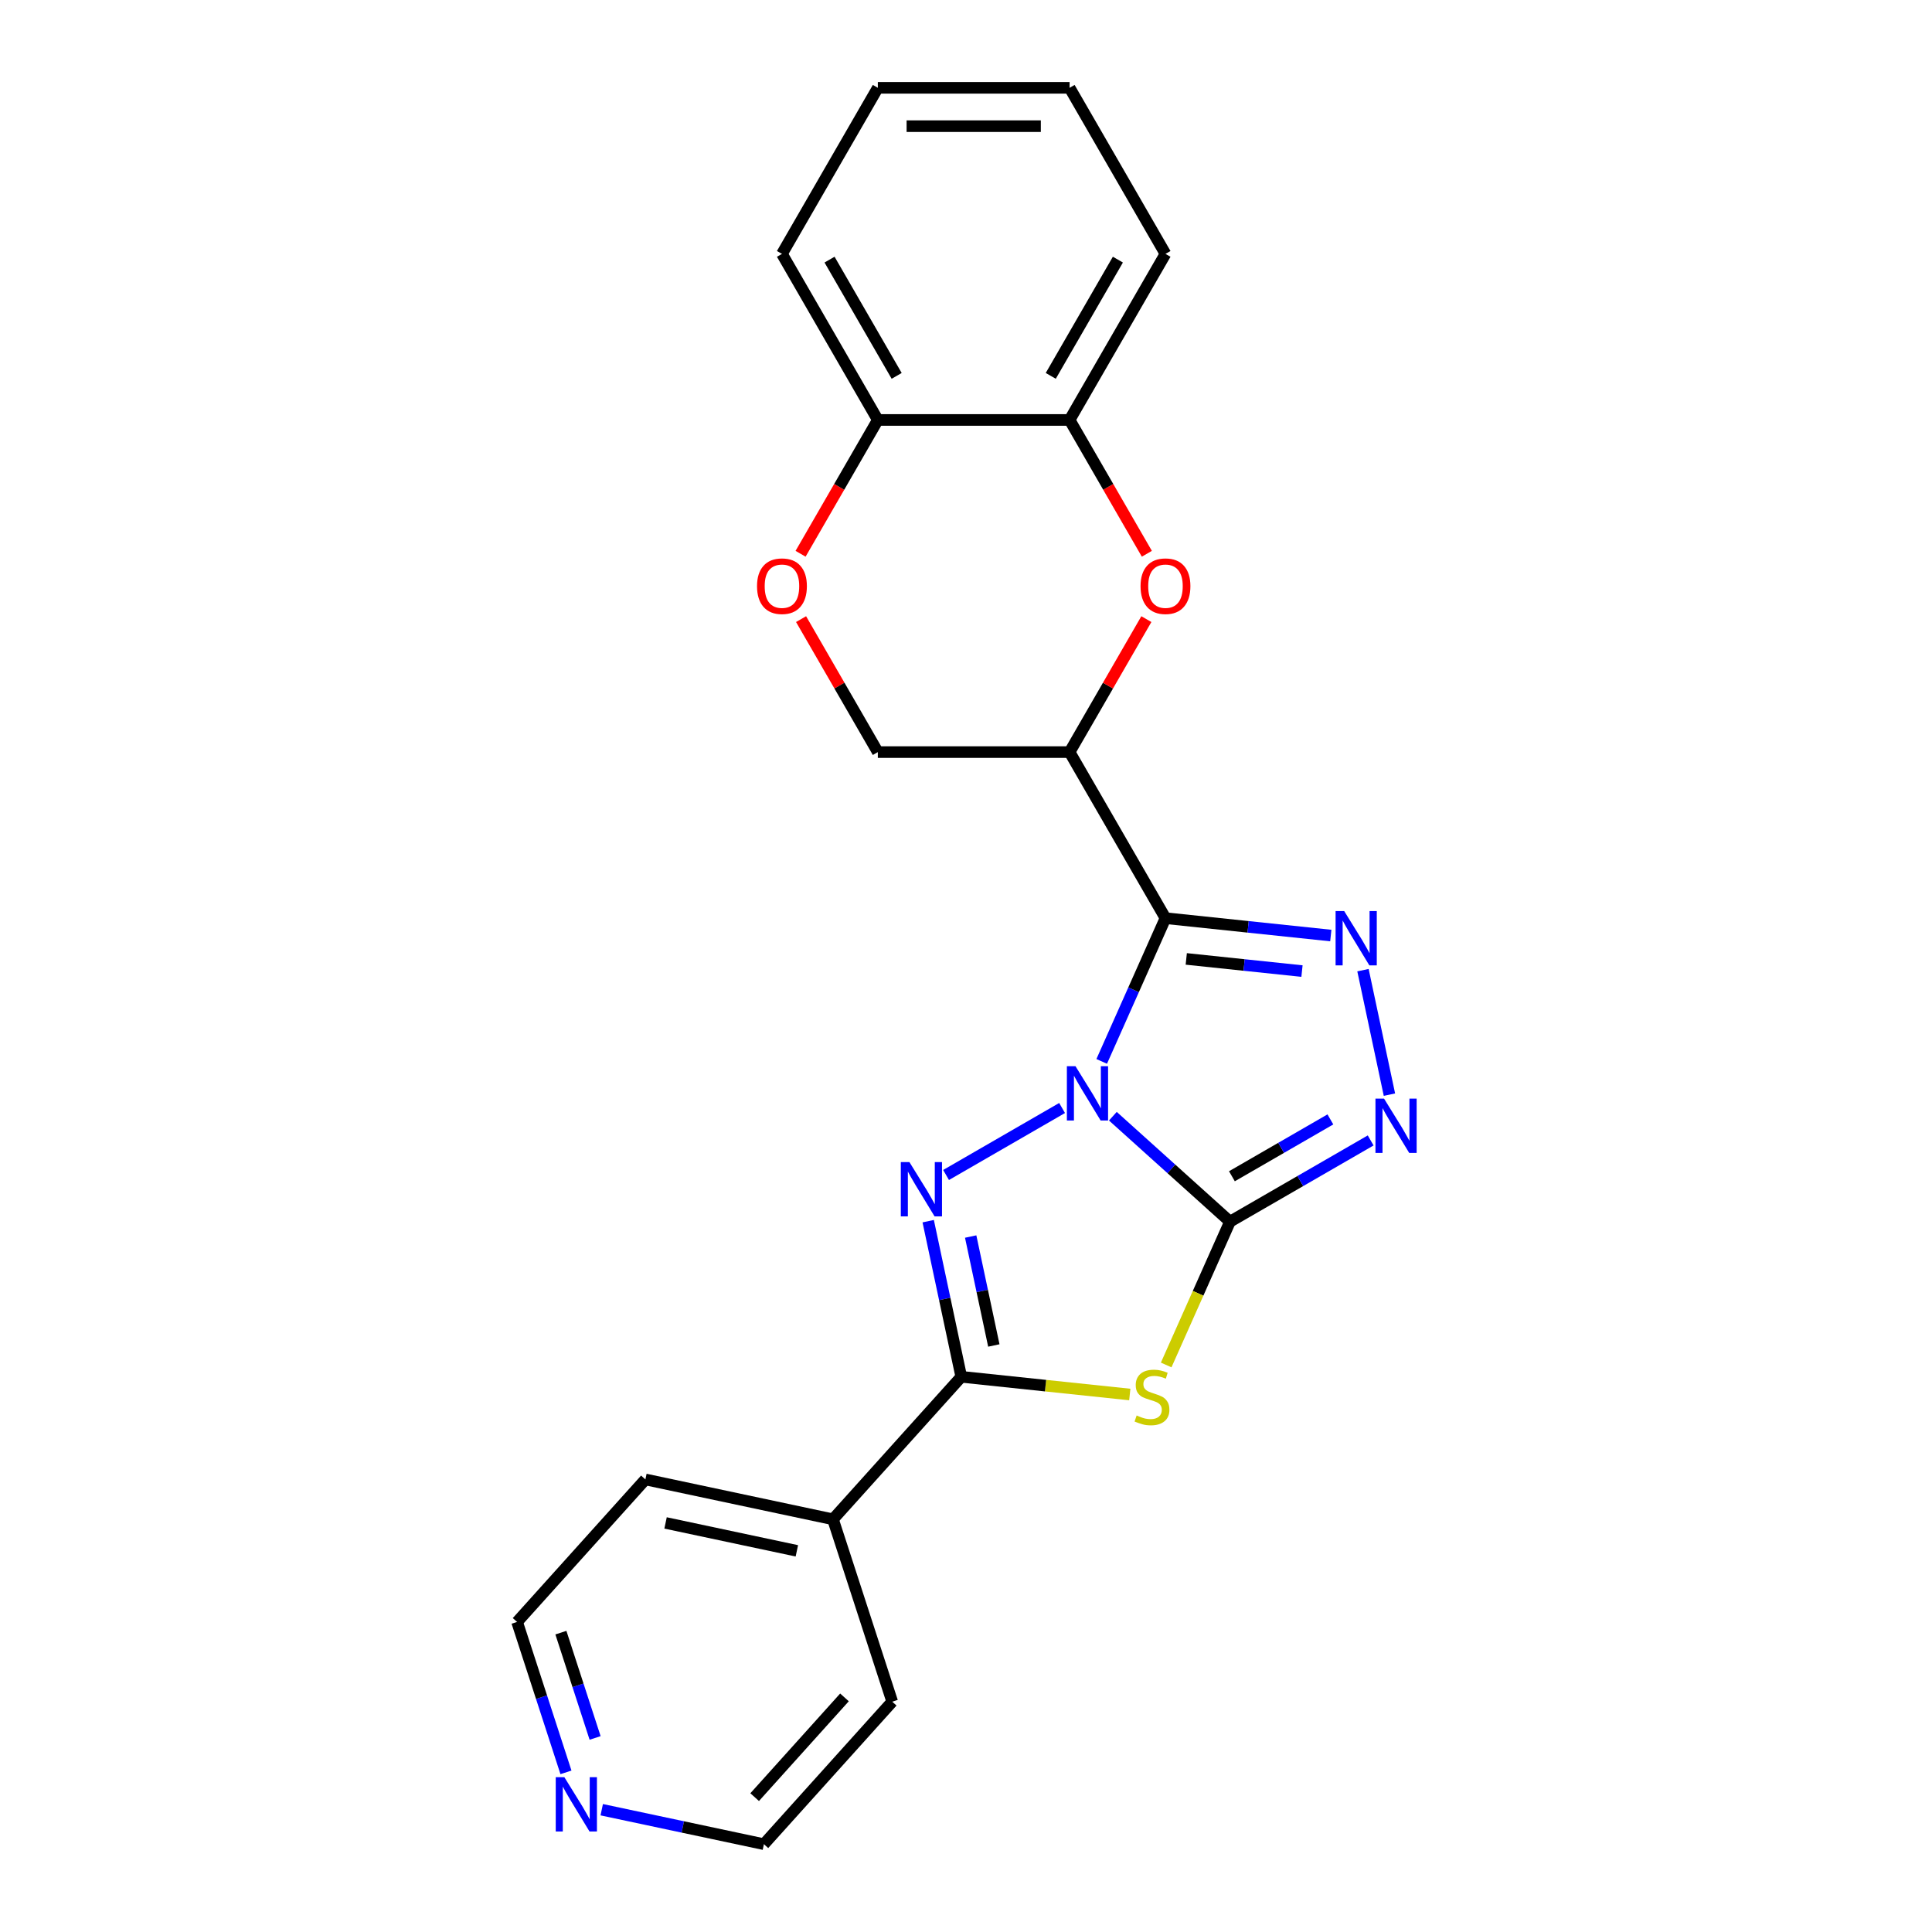 <?xml version='1.0' encoding='iso-8859-1'?>
<svg version='1.1' baseProfile='full'
              xmlns='http://www.w3.org/2000/svg'
                      xmlns:rdkit='http://www.rdkit.org/xml'
                      xmlns:xlink='http://www.w3.org/1999/xlink'
                  xml:space='preserve'
width='1000px' height='1000px' viewBox='0 0 1000 1000'>
<!-- END OF HEADER -->
<rect style='opacity:1.0;fill:#FFFFFF;stroke:none' width='1000' height='1000' x='0' y='0'> </rect>
<path class='bond-0' d='M 576.018,577.747 L 606.328,605.037' style='fill:none;fill-rule:evenodd;stroke:#0000FF;stroke-width:6px;stroke-linecap:butt;stroke-linejoin:miter;stroke-opacity:1' />
<path class='bond-0' d='M 606.328,605.037 L 636.638,632.328' style='fill:none;fill-rule:evenodd;stroke:#000000;stroke-width:6px;stroke-linecap:butt;stroke-linejoin:miter;stroke-opacity:1' />
<path class='bond-1' d='M 570.239,549.378 L 586.743,512.309' style='fill:none;fill-rule:evenodd;stroke:#0000FF;stroke-width:6px;stroke-linecap:butt;stroke-linejoin:miter;stroke-opacity:1' />
<path class='bond-1' d='M 586.743,512.309 L 603.248,475.24' style='fill:none;fill-rule:evenodd;stroke:#000000;stroke-width:6px;stroke-linecap:butt;stroke-linejoin:miter;stroke-opacity:1' />
<path class='bond-2' d='M 549.736,573.501 L 489.682,608.173' style='fill:none;fill-rule:evenodd;stroke:#0000FF;stroke-width:6px;stroke-linecap:butt;stroke-linejoin:miter;stroke-opacity:1' />
<path class='bond-3' d='M 636.638,632.328 L 620.125,669.417' style='fill:none;fill-rule:evenodd;stroke:#000000;stroke-width:6px;stroke-linecap:butt;stroke-linejoin:miter;stroke-opacity:1' />
<path class='bond-3' d='M 620.125,669.417 L 603.612,706.506' style='fill:none;fill-rule:evenodd;stroke:#CCCC00;stroke-width:6px;stroke-linecap:butt;stroke-linejoin:miter;stroke-opacity:1' />
<path class='bond-6' d='M 636.638,632.328 L 673.046,611.308' style='fill:none;fill-rule:evenodd;stroke:#000000;stroke-width:6px;stroke-linecap:butt;stroke-linejoin:miter;stroke-opacity:1' />
<path class='bond-6' d='M 673.046,611.308 L 709.454,590.288' style='fill:none;fill-rule:evenodd;stroke:#0000FF;stroke-width:6px;stroke-linecap:butt;stroke-linejoin:miter;stroke-opacity:1' />
<path class='bond-6' d='M 637.635,608.831 L 663.12,594.117' style='fill:none;fill-rule:evenodd;stroke:#000000;stroke-width:6px;stroke-linecap:butt;stroke-linejoin:miter;stroke-opacity:1' />
<path class='bond-6' d='M 663.12,594.117 L 688.606,579.403' style='fill:none;fill-rule:evenodd;stroke:#0000FF;stroke-width:6px;stroke-linecap:butt;stroke-linejoin:miter;stroke-opacity:1' />
<path class='bond-4' d='M 603.248,475.24 L 646.032,479.737' style='fill:none;fill-rule:evenodd;stroke:#000000;stroke-width:6px;stroke-linecap:butt;stroke-linejoin:miter;stroke-opacity:1' />
<path class='bond-4' d='M 646.032,479.737 L 688.817,484.234' style='fill:none;fill-rule:evenodd;stroke:#0000FF;stroke-width:6px;stroke-linecap:butt;stroke-linejoin:miter;stroke-opacity:1' />
<path class='bond-4' d='M 614.008,496.332 L 643.957,499.479' style='fill:none;fill-rule:evenodd;stroke:#000000;stroke-width:6px;stroke-linecap:butt;stroke-linejoin:miter;stroke-opacity:1' />
<path class='bond-4' d='M 643.957,499.479 L 673.907,502.627' style='fill:none;fill-rule:evenodd;stroke:#0000FF;stroke-width:6px;stroke-linecap:butt;stroke-linejoin:miter;stroke-opacity:1' />
<path class='bond-7' d='M 603.248,475.24 L 553.62,389.283' style='fill:none;fill-rule:evenodd;stroke:#000000;stroke-width:6px;stroke-linecap:butt;stroke-linejoin:miter;stroke-opacity:1' />
<path class='bond-5' d='M 480.435,632.077 L 488.995,672.352' style='fill:none;fill-rule:evenodd;stroke:#0000FF;stroke-width:6px;stroke-linecap:butt;stroke-linejoin:miter;stroke-opacity:1' />
<path class='bond-5' d='M 488.995,672.352 L 497.556,712.627' style='fill:none;fill-rule:evenodd;stroke:#000000;stroke-width:6px;stroke-linecap:butt;stroke-linejoin:miter;stroke-opacity:1' />
<path class='bond-5' d='M 502.42,640.033 L 508.413,668.225' style='fill:none;fill-rule:evenodd;stroke:#0000FF;stroke-width:6px;stroke-linecap:butt;stroke-linejoin:miter;stroke-opacity:1' />
<path class='bond-5' d='M 508.413,668.225 L 514.405,696.417' style='fill:none;fill-rule:evenodd;stroke:#000000;stroke-width:6px;stroke-linecap:butt;stroke-linejoin:miter;stroke-opacity:1' />
<path class='bond-23' d='M 584.773,721.794 L 541.165,717.211' style='fill:none;fill-rule:evenodd;stroke:#CCCC00;stroke-width:6px;stroke-linecap:butt;stroke-linejoin:miter;stroke-opacity:1' />
<path class='bond-23' d='M 541.165,717.211 L 497.556,712.627' style='fill:none;fill-rule:evenodd;stroke:#000000;stroke-width:6px;stroke-linecap:butt;stroke-linejoin:miter;stroke-opacity:1' />
<path class='bond-24' d='M 705.473,502.151 L 719.17,566.588' style='fill:none;fill-rule:evenodd;stroke:#0000FF;stroke-width:6px;stroke-linecap:butt;stroke-linejoin:miter;stroke-opacity:1' />
<path class='bond-13' d='M 497.556,712.627 L 431.142,786.388' style='fill:none;fill-rule:evenodd;stroke:#000000;stroke-width:6px;stroke-linecap:butt;stroke-linejoin:miter;stroke-opacity:1' />
<path class='bond-8' d='M 553.62,389.283 L 573.489,354.87' style='fill:none;fill-rule:evenodd;stroke:#000000;stroke-width:6px;stroke-linecap:butt;stroke-linejoin:miter;stroke-opacity:1' />
<path class='bond-8' d='M 573.489,354.87 L 593.357,320.457' style='fill:none;fill-rule:evenodd;stroke:#FF0000;stroke-width:6px;stroke-linecap:butt;stroke-linejoin:miter;stroke-opacity:1' />
<path class='bond-11' d='M 553.62,389.283 L 454.365,389.283' style='fill:none;fill-rule:evenodd;stroke:#000000;stroke-width:6px;stroke-linecap:butt;stroke-linejoin:miter;stroke-opacity:1' />
<path class='bond-10' d='M 593.609,286.631 L 573.615,252' style='fill:none;fill-rule:evenodd;stroke:#FF0000;stroke-width:6px;stroke-linecap:butt;stroke-linejoin:miter;stroke-opacity:1' />
<path class='bond-10' d='M 573.615,252 L 553.62,217.369' style='fill:none;fill-rule:evenodd;stroke:#000000;stroke-width:6px;stroke-linecap:butt;stroke-linejoin:miter;stroke-opacity:1' />
<path class='bond-9' d='M 414.629,320.457 L 434.497,354.87' style='fill:none;fill-rule:evenodd;stroke:#FF0000;stroke-width:6px;stroke-linecap:butt;stroke-linejoin:miter;stroke-opacity:1' />
<path class='bond-9' d='M 434.497,354.87 L 454.365,389.283' style='fill:none;fill-rule:evenodd;stroke:#000000;stroke-width:6px;stroke-linecap:butt;stroke-linejoin:miter;stroke-opacity:1' />
<path class='bond-12' d='M 414.377,286.631 L 434.371,252' style='fill:none;fill-rule:evenodd;stroke:#FF0000;stroke-width:6px;stroke-linecap:butt;stroke-linejoin:miter;stroke-opacity:1' />
<path class='bond-12' d='M 434.371,252 L 454.365,217.369' style='fill:none;fill-rule:evenodd;stroke:#000000;stroke-width:6px;stroke-linecap:butt;stroke-linejoin:miter;stroke-opacity:1' />
<path class='bond-15' d='M 553.62,217.369 L 603.248,131.412' style='fill:none;fill-rule:evenodd;stroke:#000000;stroke-width:6px;stroke-linecap:butt;stroke-linejoin:miter;stroke-opacity:1' />
<path class='bond-15' d='M 543.873,194.55 L 578.612,134.38' style='fill:none;fill-rule:evenodd;stroke:#000000;stroke-width:6px;stroke-linecap:butt;stroke-linejoin:miter;stroke-opacity:1' />
<path class='bond-26' d='M 553.62,217.369 L 454.365,217.369' style='fill:none;fill-rule:evenodd;stroke:#000000;stroke-width:6px;stroke-linecap:butt;stroke-linejoin:miter;stroke-opacity:1' />
<path class='bond-18' d='M 454.365,217.369 L 404.738,131.412' style='fill:none;fill-rule:evenodd;stroke:#000000;stroke-width:6px;stroke-linecap:butt;stroke-linejoin:miter;stroke-opacity:1' />
<path class='bond-18' d='M 464.113,194.55 L 429.374,134.38' style='fill:none;fill-rule:evenodd;stroke:#000000;stroke-width:6px;stroke-linecap:butt;stroke-linejoin:miter;stroke-opacity:1' />
<path class='bond-19' d='M 431.142,786.388 L 461.813,880.785' style='fill:none;fill-rule:evenodd;stroke:#000000;stroke-width:6px;stroke-linecap:butt;stroke-linejoin:miter;stroke-opacity:1' />
<path class='bond-20' d='M 431.142,786.388 L 334.056,765.752' style='fill:none;fill-rule:evenodd;stroke:#000000;stroke-width:6px;stroke-linecap:butt;stroke-linejoin:miter;stroke-opacity:1' />
<path class='bond-20' d='M 412.452,802.71 L 344.492,788.264' style='fill:none;fill-rule:evenodd;stroke:#000000;stroke-width:6px;stroke-linecap:butt;stroke-linejoin:miter;stroke-opacity:1' />
<path class='bond-14' d='M 292.94,917.373 L 280.291,878.443' style='fill:none;fill-rule:evenodd;stroke:#0000FF;stroke-width:6px;stroke-linecap:butt;stroke-linejoin:miter;stroke-opacity:1' />
<path class='bond-14' d='M 280.291,878.443 L 267.642,839.512' style='fill:none;fill-rule:evenodd;stroke:#000000;stroke-width:6px;stroke-linecap:butt;stroke-linejoin:miter;stroke-opacity:1' />
<path class='bond-14' d='M 308.025,899.56 L 299.17,872.309' style='fill:none;fill-rule:evenodd;stroke:#0000FF;stroke-width:6px;stroke-linecap:butt;stroke-linejoin:miter;stroke-opacity:1' />
<path class='bond-14' d='M 299.17,872.309 L 290.316,845.057' style='fill:none;fill-rule:evenodd;stroke:#000000;stroke-width:6px;stroke-linecap:butt;stroke-linejoin:miter;stroke-opacity:1' />
<path class='bond-25' d='M 311.454,936.703 L 353.426,945.624' style='fill:none;fill-rule:evenodd;stroke:#0000FF;stroke-width:6px;stroke-linecap:butt;stroke-linejoin:miter;stroke-opacity:1' />
<path class='bond-25' d='M 353.426,945.624 L 395.399,954.545' style='fill:none;fill-rule:evenodd;stroke:#000000;stroke-width:6px;stroke-linecap:butt;stroke-linejoin:miter;stroke-opacity:1' />
<path class='bond-21' d='M 603.248,131.412 L 553.62,45.455' style='fill:none;fill-rule:evenodd;stroke:#000000;stroke-width:6px;stroke-linecap:butt;stroke-linejoin:miter;stroke-opacity:1' />
<path class='bond-16' d='M 267.642,839.512 L 334.056,765.752' style='fill:none;fill-rule:evenodd;stroke:#000000;stroke-width:6px;stroke-linecap:butt;stroke-linejoin:miter;stroke-opacity:1' />
<path class='bond-17' d='M 395.399,954.545 L 461.813,880.785' style='fill:none;fill-rule:evenodd;stroke:#000000;stroke-width:6px;stroke-linecap:butt;stroke-linejoin:miter;stroke-opacity:1' />
<path class='bond-17' d='M 390.609,930.198 L 437.099,878.566' style='fill:none;fill-rule:evenodd;stroke:#000000;stroke-width:6px;stroke-linecap:butt;stroke-linejoin:miter;stroke-opacity:1' />
<path class='bond-22' d='M 404.738,131.412 L 454.365,45.455' style='fill:none;fill-rule:evenodd;stroke:#000000;stroke-width:6px;stroke-linecap:butt;stroke-linejoin:miter;stroke-opacity:1' />
<path class='bond-27' d='M 553.62,45.455 L 454.365,45.455' style='fill:none;fill-rule:evenodd;stroke:#000000;stroke-width:6px;stroke-linecap:butt;stroke-linejoin:miter;stroke-opacity:1' />
<path class='bond-27' d='M 538.732,65.305 L 469.254,65.305' style='fill:none;fill-rule:evenodd;stroke:#000000;stroke-width:6px;stroke-linecap:butt;stroke-linejoin:miter;stroke-opacity:1' />
<path  class='atom-0' d='M 556.664 551.86
L 565.875 566.748
Q 566.788 568.217, 568.257 570.877
Q 569.726 573.537, 569.805 573.696
L 569.805 551.86
L 573.537 551.86
L 573.537 579.969
L 569.686 579.969
L 559.8 563.691
Q 558.649 561.785, 557.418 559.601
Q 556.227 557.418, 555.87 556.743
L 555.87 579.969
L 552.217 579.969
L 552.217 551.86
L 556.664 551.86
' fill='#0000FF'/>
<path  class='atom-3' d='M 470.707 601.487
L 479.917 616.375
Q 480.831 617.844, 482.3 620.504
Q 483.768 623.164, 483.848 623.323
L 483.848 601.487
L 487.58 601.487
L 487.58 629.596
L 483.729 629.596
L 473.843 613.318
Q 472.692 611.412, 471.461 609.229
Q 470.27 607.045, 469.913 606.37
L 469.913 629.596
L 466.26 629.596
L 466.26 601.487
L 470.707 601.487
' fill='#0000FF'/>
<path  class='atom-4' d='M 588.327 732.65
Q 588.644 732.769, 589.955 733.325
Q 591.265 733.88, 592.694 734.238
Q 594.163 734.555, 595.592 734.555
Q 598.252 734.555, 599.801 733.285
Q 601.349 731.975, 601.349 729.712
Q 601.349 728.163, 600.555 727.211
Q 599.801 726.258, 598.61 725.742
Q 597.419 725.225, 595.433 724.63
Q 592.932 723.876, 591.424 723.161
Q 589.955 722.446, 588.883 720.938
Q 587.85 719.429, 587.85 716.888
Q 587.85 713.355, 590.232 711.171
Q 592.654 708.987, 597.419 708.987
Q 600.674 708.987, 604.366 710.536
L 603.453 713.593
Q 600.079 712.203, 597.538 712.203
Q 594.798 712.203, 593.29 713.355
Q 591.781 714.466, 591.821 716.412
Q 591.821 717.92, 592.575 718.833
Q 593.369 719.747, 594.481 720.263
Q 595.632 720.779, 597.538 721.374
Q 600.079 722.168, 601.587 722.962
Q 603.096 723.757, 604.168 725.384
Q 605.279 726.972, 605.279 729.712
Q 605.279 733.603, 602.659 735.707
Q 600.079 737.771, 595.751 737.771
Q 593.25 737.771, 591.344 737.215
Q 589.478 736.699, 587.255 735.786
L 588.327 732.65
' fill='#CCCC00'/>
<path  class='atom-5' d='M 695.745 471.561
L 704.956 486.449
Q 705.869 487.918, 707.338 490.578
Q 708.807 493.238, 708.887 493.397
L 708.887 471.561
L 712.619 471.561
L 712.619 499.67
L 708.768 499.67
L 698.882 483.392
Q 697.73 481.486, 696.5 479.303
Q 695.309 477.119, 694.951 476.444
L 694.951 499.67
L 691.299 499.67
L 691.299 471.561
L 695.745 471.561
' fill='#0000FF'/>
<path  class='atom-7' d='M 716.382 568.647
L 725.592 583.535
Q 726.505 585.004, 727.974 587.664
Q 729.443 590.324, 729.523 590.483
L 729.523 568.647
L 733.255 568.647
L 733.255 596.756
L 729.404 596.756
L 719.518 580.478
Q 718.367 578.572, 717.136 576.388
Q 715.945 574.205, 715.587 573.53
L 715.587 596.756
L 711.935 596.756
L 711.935 568.647
L 716.382 568.647
' fill='#0000FF'/>
<path  class='atom-9' d='M 590.344 303.405
Q 590.344 296.656, 593.679 292.884
Q 597.014 289.113, 603.248 289.113
Q 609.481 289.113, 612.816 292.884
Q 616.151 296.656, 616.151 303.405
Q 616.151 310.234, 612.776 314.125
Q 609.401 317.976, 603.248 317.976
Q 597.054 317.976, 593.679 314.125
Q 590.344 310.274, 590.344 303.405
M 603.248 314.8
Q 607.535 314.8, 609.838 311.941
Q 612.181 309.043, 612.181 303.405
Q 612.181 297.887, 609.838 295.108
Q 607.535 292.289, 603.248 292.289
Q 598.96 292.289, 596.617 295.068
Q 594.315 297.847, 594.315 303.405
Q 594.315 309.083, 596.617 311.941
Q 598.96 314.8, 603.248 314.8
' fill='#FF0000'/>
<path  class='atom-10' d='M 391.835 303.405
Q 391.835 296.656, 395.17 292.884
Q 398.505 289.113, 404.738 289.113
Q 410.971 289.113, 414.306 292.884
Q 417.641 296.656, 417.641 303.405
Q 417.641 310.234, 414.267 314.125
Q 410.892 317.976, 404.738 317.976
Q 398.545 317.976, 395.17 314.125
Q 391.835 310.274, 391.835 303.405
M 404.738 314.8
Q 409.026 314.8, 411.329 311.941
Q 413.671 309.043, 413.671 303.405
Q 413.671 297.887, 411.329 295.108
Q 409.026 292.289, 404.738 292.289
Q 400.45 292.289, 398.108 295.068
Q 395.805 297.847, 395.805 303.405
Q 395.805 309.083, 398.108 311.941
Q 400.45 314.8, 404.738 314.8
' fill='#FF0000'/>
<path  class='atom-15' d='M 292.1 919.855
L 301.31 934.743
Q 302.224 936.212, 303.693 938.872
Q 305.161 941.532, 305.241 941.691
L 305.241 919.855
L 308.973 919.855
L 308.973 947.964
L 305.122 947.964
L 295.236 931.686
Q 294.085 929.78, 292.854 927.597
Q 291.663 925.413, 291.306 924.738
L 291.306 947.964
L 287.653 947.964
L 287.653 919.855
L 292.1 919.855
' fill='#0000FF'/>
</svg>
